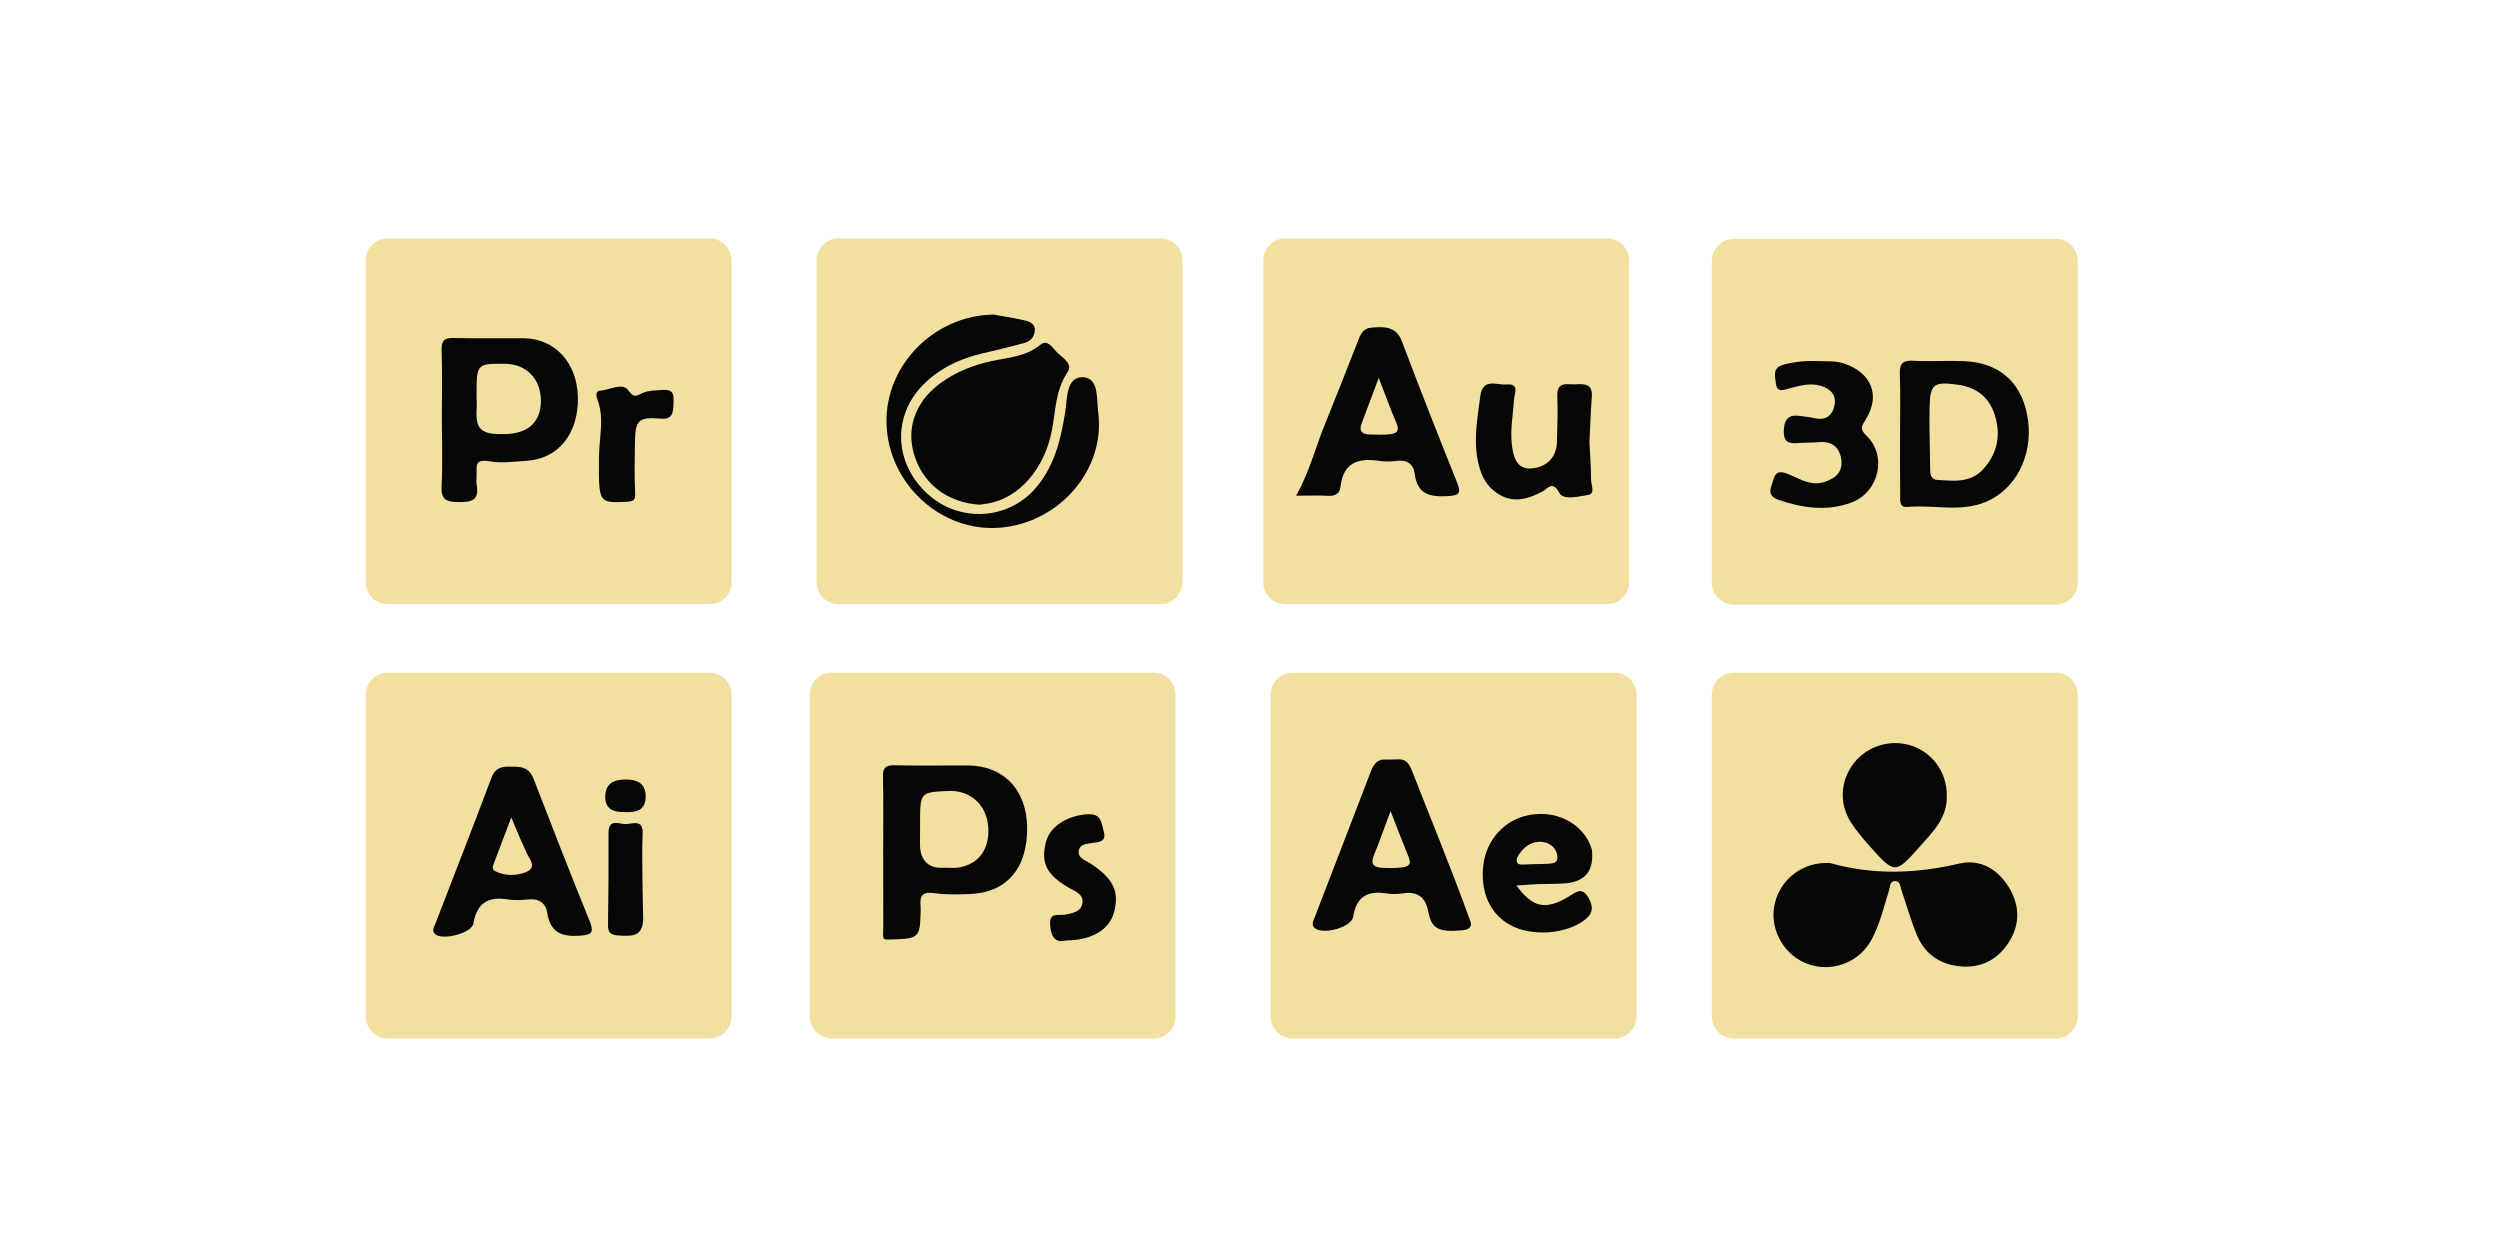 <svg xmlns="http://www.w3.org/2000/svg" xmlns:xlink="http://www.w3.org/1999/xlink" id="Layer_1" x="0px" y="0px" viewBox="0 0 566.93 283.46" style="enable-background:new 0 0 566.93 283.46;" xml:space="preserve"><style type="text/css">	.st0{fill:#F2E0A1;}	.st1{fill:#060604;}</style><path class="st0" d="M160.91,137.01H87.93c-2.75,0-4.99-2.23-4.99-4.99V59.05c0-2.75,2.23-4.99,4.99-4.99h72.98 c2.75,0,4.99,2.23,4.99,4.99v72.98C165.89,134.78,163.66,137.01,160.91,137.01z"></path><path class="st0" d="M263.15,137.01h-72.98c-2.75,0-4.99-2.23-4.99-4.99V59.05c0-2.75,2.23-4.99,4.99-4.99h72.98 c2.75,0,4.99,2.23,4.99,4.99v72.98C268.13,134.78,265.9,137.01,263.15,137.01z"></path><path class="st0" d="M364.45,137.01h-72.98c-2.75,0-4.99-2.23-4.99-4.99V59.05c0-2.75,2.23-4.99,4.99-4.99h72.98 c2.75,0,4.99,2.23,4.99,4.99v72.98C369.44,134.78,367.21,137.01,364.45,137.01z"></path><path class="st0" d="M466.17,137.11h-72.98c-2.75,0-4.99-2.23-4.99-4.99V59.15c0-2.75,2.23-4.99,4.99-4.99h72.98 c2.75,0,4.99,2.23,4.99,4.99v72.98C471.15,134.88,468.92,137.11,466.17,137.11z"></path><path class="st0" d="M466.17,235.5h-72.98c-2.75,0-4.99-2.23-4.99-4.99v-72.98c0-2.75,2.23-4.99,4.99-4.99h72.98 c2.75,0,4.99,2.23,4.99,4.99v72.98C471.15,233.27,468.92,235.5,466.17,235.5z"></path><path class="st0" d="M366.12,235.5h-72.98c-2.75,0-4.99-2.23-4.99-4.99v-72.98c0-2.75,2.23-4.99,4.99-4.99h72.98 c2.75,0,4.99,2.23,4.99,4.99v72.98C371.1,233.27,368.87,235.5,366.12,235.5z"></path><path class="st0" d="M261.6,235.5h-72.98c-2.75,0-4.99-2.23-4.99-4.99v-72.98c0-2.75,2.23-4.99,4.99-4.99h72.98 c2.75,0,4.99,2.23,4.99,4.99v72.98C266.59,233.27,264.36,235.5,261.6,235.5z"></path><path class="st0" d="M160.91,235.5H87.93c-2.75,0-4.99-2.23-4.99-4.99v-72.98c0-2.75,2.23-4.99,4.99-4.99h72.98 c2.75,0,4.99,2.23,4.99,4.99v72.98C165.89,233.27,163.66,235.5,160.91,235.5z"></path><path class="st1" d="M116.37,173.86c3.81-0.06,4.23,1.7,5.18,4.18c3.96,10.25,7.96,20.49,12.1,30.66c1.1,2.7,0.7,3.31-2.31,3.5 c-4.09,0.26-6.54-0.84-7.22-5.1c-0.39-2.4-1.93-3.4-4.41-3.13c-1.52,0.16-3.1,0.23-4.6-0.01c-4.45-0.72-6.98,0.84-7.75,5.47 c-0.37,2.19-7.05,3.9-8.67,2.42c-0.88-0.81-0.23-1.7,0.07-2.46c4.21-10.97,8.53-21.9,12.64-32.9 C112.51,173.52,114.5,173.88,116.37,173.86z M115.95,185.37c-1.5,3.95-2.67,7.04-3.85,10.13c-0.27,0.72-0.7,1.6,0.16,2.04 c2.27,1.17,4.84,1.09,7.02,0.23c2.59-1.02,0.79-2.98,0.22-4.19C118.38,191.17,117.28,188.67,115.95,185.37z"></path><path class="st1" d="M145.82,207.07c0.35,5.14-1.77,5.33-5.57,5.07c-1.84-0.13-2.4-0.66-2.37-2.46c0.11-6.91,0.14-13.82,0.11-20.73 c-0.02-3.57,2.56-1.95,4.11-2.07c1.54-0.12,3.77-1.05,3.63,2.16c-0.16,3.58-0.04,7.16-0.04,10.75"></path><path class="st1" d="M141.73,184.16c-2.41,0.03-4.48-0.51-4.48-3.45c0.01-3.22,2.16-4,4.93-3.94c2.52,0.06,4.22,1.01,4.24,3.8 C146.44,183.81,144.28,184.25,141.73,184.16z"></path><path class="st1" d="M100.2,95.12c0-5.25,0.11-10.5-0.05-15.74c-0.07-2.25,0.69-2.79,2.82-2.73c5.25,0.14,10.5,0.02,15.75,0.05 c7.1,0.05,12.17,5.57,12.33,13.36c0.17,8.3-4.43,13.98-11.64,14.44c-2.78,0.18-5.79,0.59-8.31,0.13c-3.6-0.66-2.98,1.12-3.01,3.07 c-0.01,0.77-0.12,1.56,0.01,2.3c0.61,3.42-1.08,3.89-4.06,3.86c-2.88-0.03-4.09-0.55-3.9-3.76 C100.42,105.11,100.2,100.11,100.2,95.12z M112.79,98.43c1,0,1.39,0,1.77,0c5.25-0.08,8.13-2.78,8.1-7.61 c-0.02-4.91-3.32-8.28-8.13-8.32c-6.46-0.05-6.46-0.05-6.46,7.31c0,1.15,0.12,2.32-0.01,3.46C108.03,95.8,108.06,98.33,112.79,98.43 z"></path><path class="st1" d="M135.83,103.86c0.07-5.57,1.31-8.77-0.42-13.46c-0.29-0.79-0.28-1.73,0.7-1.8c2.19-0.15,5.07-1.98,6.41-0.04 c1.36,1.97,2.12,0.99,3.23,0.54c1.46-0.6,2.98-0.54,4.5-0.67c2.98-0.25,2.5,1.75,2.46,3.51c-0.04,1.85-0.4,3.2-2.84,3 c-5.05-0.42-5.79,0.3-5.88,5.27c-0.07,3.83-0.15,7.67,0.05,11.49c0.09,1.75-0.39,2.03-2.01,2.1 C135.75,114.06,135.76,114.12,135.83,103.86z"></path><path class="st1" d="M293.94,112.41c3.03-5.46,4.33-10.8,6.38-15.85c2.59-6.4,5.12-12.83,7.64-19.27c0.53-1.37,1.11-2.82,2.93-2.98 c2.71-0.23,5.68-0.42,6.96,2.94c4.07,10.77,8.28,21.48,12.57,32.17c0.95,2.36,0.58,2.92-2.06,3.08c-4.05,0.25-6.96-0.34-7.55-5.08 c-0.27-2.21-1.8-3.21-4.14-2.9c-1.26,0.16-2.59,0.19-3.84,0c-4.81-0.73-8.25,0.35-8.85,5.93c-0.15,1.41-1.15,2.09-2.74,1.99 C298.97,112.31,296.68,112.41,293.94,112.41z M312.66,85.69c-1.54,4.1-2.73,7.26-3.91,10.42c-0.63,1.7,0.22,2.37,1.79,2.42 c1.53,0.04,3.06,0.09,4.58-0.05c1.44-0.13,2.37-0.65,1.58-2.48C315.37,92.93,314.24,89.77,312.66,85.69z"></path><path class="st1" d="M360.44,100.33c0.13,2.81,0.38,5.62,0.36,8.43c-0.01,1.2,1.1,3.22-0.76,3.5c-2.14,0.32-5.5,1.26-6.43-0.5 c-1.54-2.9-2.64-0.95-3.73-0.36c-3.76,2.03-7.37,2.91-11.09-0.09c-1.68-1.36-2.59-3.01-3.21-5.05c-1.67-5.51-0.61-10.93,0.11-16.41 c0.56-4.26,3.74-2.47,5.94-2.66c3.09-0.27,1.77,2.09,1.69,3.48c-0.18,3.31-0.85,6.59-0.49,9.95c0.3,2.88,1.04,5.84,4.42,5.61 c3.2-0.22,5.72-2.24,5.82-5.99c0.08-3.45,0.24-6.92,0.08-10.36c-0.16-3.5,2.23-2.63,4.13-2.73c2.06-0.12,3.93-0.12,3.7,2.86 C360.71,93.43,360.61,96.88,360.44,100.33z"></path><path class="st1" d="M329.76,211.08c-4.35,0.16-5.31-1.4-5.9-4.48c-0.6-3.16-2.46-4.54-5.74-4.01c-1.25,0.2-2.58,0.2-3.83,0 c-4.26-0.65-6.71,0.82-7.43,5.31c-0.38,2.37-6.64,4.1-8.62,2.63c-0.98-0.73-0.43-1.65-0.14-2.41c4.25-11.1,8.57-22.17,12.81-33.28 c0.57-1.48,1.47-2.71,3.18-2.6c3.36,0.17,4.74-0.95,6.1,2.52c4.37,11.19,8.96,22.3,13.04,33.6 C334.72,211.45,330.87,210.9,329.76,211.08z M315.34,183.92c-1.47,3.93-2.55,7.05-3.8,10.09c-0.79,1.91-0.03,2.66,1.73,2.77 c1.53,0.09,3.09,0.12,4.6-0.06c1.1-0.13,2.33-0.48,1.64-2.18C318.19,191.26,316.92,187.97,315.34,183.92z"></path><path class="st1" d="M343.88,200.8c3.78,5.13,6.6,5.63,11.84,2.53c1.55-0.92,2.97-2.34,4.43,0.13c1.22,2.06,1.23,3.64-0.9,5.24 c-4.18,3.14-11.9,3.75-16.78,1.07c-4.55-2.5-6.78-7.43-6.11-13.48c0.6-5.35,4.22-9.74,9.19-11.17c6.81-1.95,13.75,1.49,15.47,7.65 c0.4,4.66-1.36,6.81-5.35,7.49c-1.83,0.17-3.8,0.19-5.65,0.21C348.14,200.48,346.25,200.66,343.88,200.8z M345.29,196.06 c1.85-0.04,3.14-0.15,4.5-0.14c1.81-0.09,3.71,0.19,3.34-2c-0.35-2.14-2.54-3.42-5-2.91c-1.52,0.32-2.69,1.36-3.6,2.65 c-0.46,0.66-0.84,1.46-0.38,2.09C344.43,196.12,345.3,196.06,345.29,196.06z"></path><path class="st1" d="M200.28,193.07c0-5.64,0.08-11.29-0.05-16.93c-0.05-2.03,0.59-2.64,2.6-2.6c5.51,0.12,11.03,0.03,16.54,0.04 c8.15,0.02,13.39,5.41,13.55,13.91c0.17,9.32-4.59,14.95-12.99,15.25c-2.68,0.09-5.42,0.19-8.05-0.2c-2.52-0.37-3.33,0.44-3.13,2.8 c0.07,0.76,0.01,1.54-0.01,2.31c-0.11,5.13-0.76,5.25-7.14,5.41c-1.7,0.07-1.31-0.36-1.3-3.06 C200.31,204.36,200.28,198.72,200.28,193.07z M213.69,196.77c1.48,0,2.52,0.12,3.53-0.02c4.72-0.66,7.32-4.26,6.87-9.4 c-0.43-4.92-4.14-8.21-9.02-7.98c-6.42,0.29-6.42,0.29-6.42,7.37c0,1.53,0,3.08-0.02,4.6C208.58,195.54,211.07,196.94,213.69,196.77 z"></path><path class="st1" d="M241.82,213.27c-2.37,0.56-3.38-0.47-3.66-3.31c-0.32-3.26,1.77-2.25,3.32-2.54c1.63-0.3,3.6-0.6,3.96-2.48 c0.42-2.22-1.72-2.83-3.21-3.71c-4.94-2.92-6.23-5.54-5.04-10.27c0.9-3.61,4.93-6.07,9.53-6.31c3.08-0.16,3.02,1.94,3.57,3.86 c0.71,2.45-1.14,2.44-2.55,2.65c-1.3,0.2-2.81,0.22-3.09,1.69c-0.33,1.74,1.43,2.19,2.55,2.91c5.29,3.41,6.77,6.49,5.37,11.32 C251.47,210.87,247.52,213.22,241.82,213.27z"></path><path class="st1" d="M430.88,97.95c0-4.35,0.11-8.7-0.05-13.05c-0.08-2.25,0.46-3.22,2.94-3.09c3.83,0.2,7.68-0.06,11.51,0.08 c7.82,0.29,12.83,4.5,14.36,11.87c1.71,8.24-1.73,16.07-8.06,19.46c-6.18,3.31-12.71,1.14-19.06,1.75 c-1.92,0.18-1.59-1.68-1.61-2.84C430.84,107.42,430.88,102.69,430.88,97.95z M437.71,106.27c-0.01,1.24,0.14,2.47,1.62,2.56 c3.68,0.23,7.5,0.74,10.37-2.4c3.29-3.6,4.11-7.82,2.62-12.44c-1.31-4.05-4.27-6.21-8.42-6.76c-5.51-0.73-6.2-0.14-6.33,5.27 c-0.04,1.66-0.01,3.32-0.01,4.97"></path><path class="st1" d="M412,81.88c2.03,0.11,4.05-0.13,6.07,0.52c6.35,2.06,8.49,7.31,4.93,12.89c-0.98,1.53-1.2,2.1,0.31,3.56 c4.7,4.54,2.78,12.81-3.48,15.12c-5.51,2.03-11.03,1.27-16.5-0.62c-2.97-1.03-1.62-2.88-1.17-4.6c0.6-2.28,2.13-1.75,3.63-1.13 c2.56,1.06,4.94,2.68,7.99,1.67c2.68-0.89,4.26-2.48,3.73-5.36c-0.53-2.84-2.45-3.99-5.34-3.65c-1.39,0.16-2.81,0.05-4.2,0.18 c-2.2,0.2-3.59-0.05-3.45-2.94c0.14-2.82,1.38-3.55,3.85-3.17c1.01,0.15,2.04,0.23,3.03,0.46c2.48,0.6,4.08-0.44,4.59-2.77 c0.52-2.39-0.81-3.87-3.08-4.54c-2.46-0.73-4.77-0.04-7.14,0.58c-1.05,0.27-2.79,1.08-3.02-0.98c-0.17-1.61-0.96-3.7,1.67-4.4 C406.9,82.03,409.43,81.78,412,81.88z"></path><path class="st1" d="M414.03,195.7c0.38,0.02,0.79-0.04,1.15,0.06c9.7,2.7,19.32,2.37,29.11,0.08c4.91-1.15,9.05,1.42,11.54,5.85 c2.42,4.3,2.12,8.7-0.76,12.68c-2.9,4.01-7.01,5.46-11.85,4.59c-4.1-0.74-7-3.2-8.55-6.98c-1.36-3.3-2.31-6.77-3.49-10.15 c-0.27-0.78-0.22-1.99-1.38-2.04c-1.24-0.05-1.16,1.23-1.38,1.97c-1.16,3.79-2.08,7.68-3.94,11.21c-2.77,5.27-8.92,7.62-14.46,5.66 c-5.17-1.82-8.53-7.38-7.73-12.78C403.14,200.04,408.12,195.74,414.03,195.7z"></path><path class="st1" d="M441.47,180.37c0.2,5.01-3.09,8.21-6.05,11.54c-5.66,6.36-5.71,6.36-11.46-0.06c-1.53-1.71-3.02-3.49-4.25-5.41 c-2.75-4.31-2.34-9.63,0.84-13.57c3.1-3.84,8.49-5.35,13.16-3.69C438.44,170.87,441.49,175.26,441.47,180.37z"></path><path class="st1" d="M222.19,114.45c-7.5-0.43-13.15-4.98-15-11.74c-1.7-6.21,0.73-12.2,6.68-16.25c3.32-2.27,6.98-3.71,10.92-4.56 c3.84-0.83,7.84-1,11.15-3.73c1.57-1.3,2.77,0.69,3.69,1.66c1.21,1.27,3.79,2.58,2.46,4.56c-2.75,4.09-2.69,8.74-3.55,13.21 c-1.67,8.71-7.4,15.34-14.51,16.58C223.27,114.31,222.51,114.4,222.19,114.45z"></path><path class="st1" d="M225.32,71.34c2.26,0.41,4.54,0.74,6.78,1.26c1.22,0.28,2.67,0.68,2.57,2.36c-0.08,1.38-0.97,2.43-2.3,2.8 c-3.08,0.84-6.19,1.6-9.3,2.31c-5.23,1.2-9.95,3.36-13.75,7.22c-6.97,7.08-6.57,17.66,0.9,24.6c7.2,6.7,18.39,6.12,24.7-1.28 c4.26-4.99,5.66-11.04,6.66-17.31c0.48-3.02,0.18-7.83,3.93-7.76c3.78,0.07,3.13,4.98,3.52,7.88c1.75,12.99-8.74,25.16-22.3,26.25 c-13.27,1.06-25.26-9.91-25.69-23.5C200.61,82.88,211.84,71.51,225.32,71.34z"></path></svg>